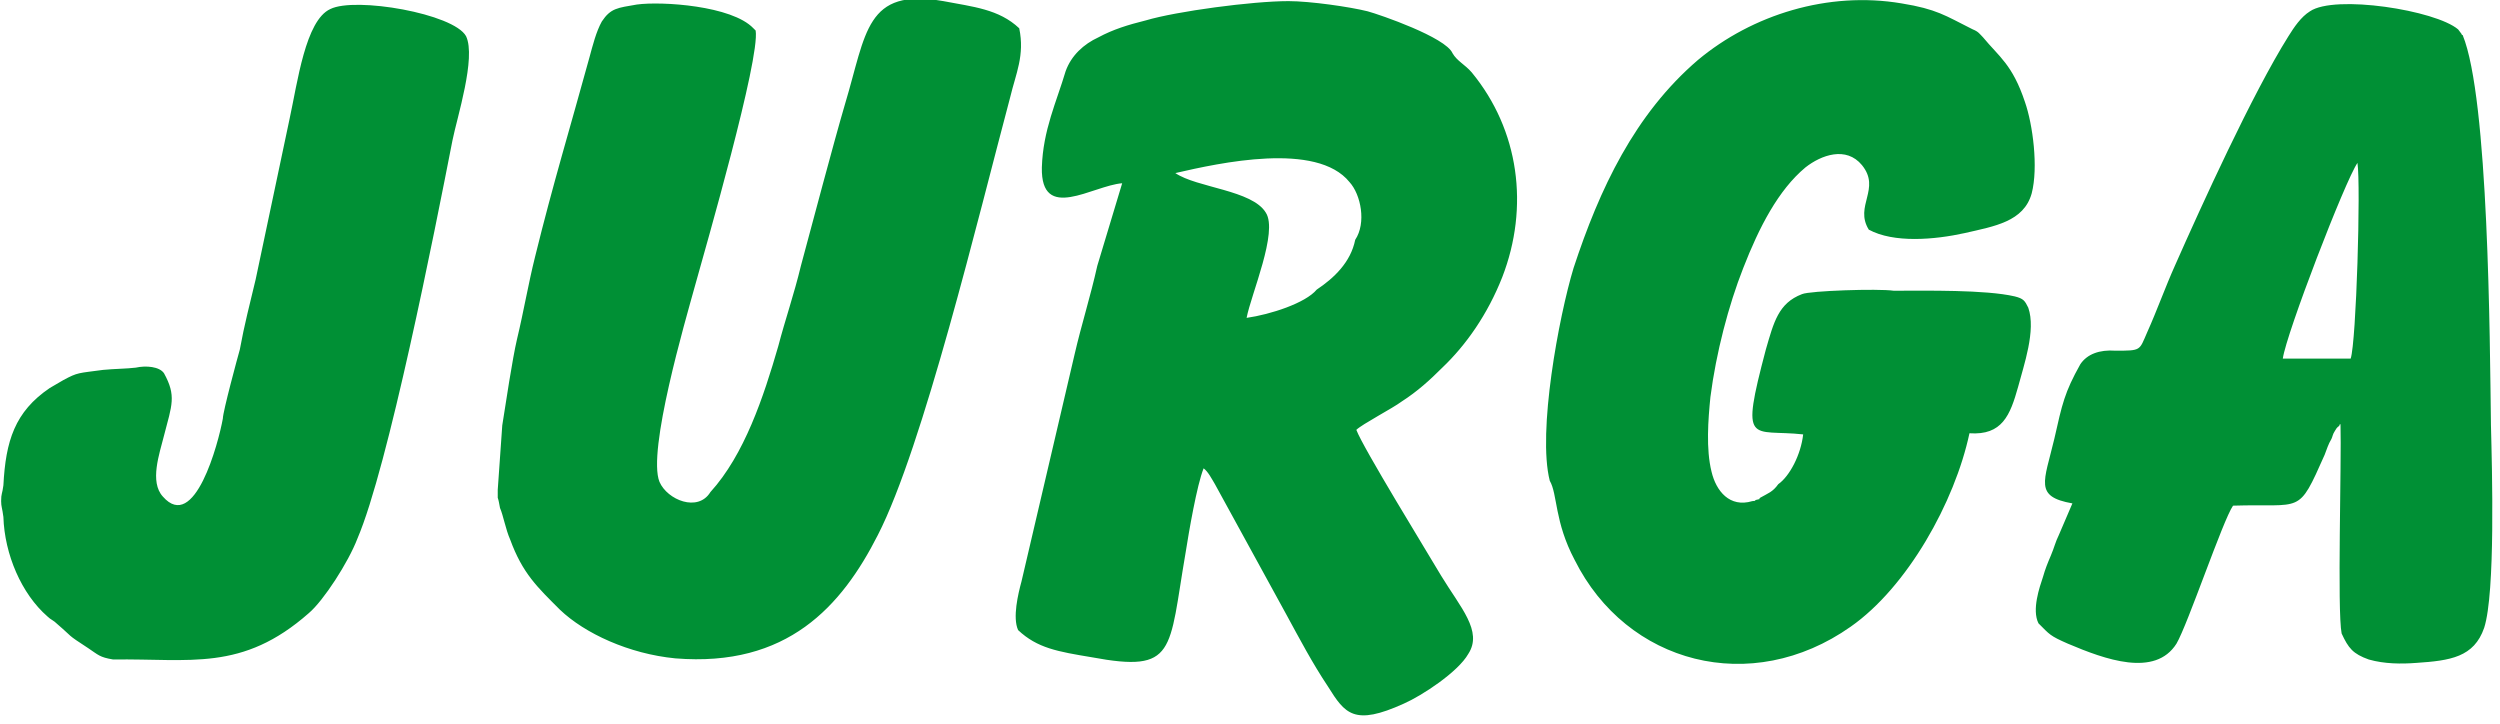 <?xml version="1.0" encoding="UTF-8"?>
<!-- Generator: Adobe Illustrator 27.7.0, SVG Export Plug-In . SVG Version: 6.00 Build 0)  -->
<svg xmlns="http://www.w3.org/2000/svg" xmlns:xlink="http://www.w3.org/1999/xlink" version="1.1" id="Layer_1" x="0px" y="0px" viewBox="0 0 221 64" style="enable-background:new 0 0 221 64;" xml:space="preserve">
<style type="text/css">
	
		.st0{clip-path:url(#SVGID_00000083782429273265205720000017209889649821829254_);fill-rule:evenodd;clip-rule:evenodd;fill:#009035;}
</style>
<g>
	<g>
		<defs>
			<rect id="SVGID_1_" width="221" height="64"></rect>
		</defs>
		<clipPath id="SVGID_00000005224382347312421980000016133210056612179332_">
			<use xlink:href="#SVGID_1_" style="overflow:visible;"></use>
		</clipPath>
		
			<path style="clip-path:url(#SVGID_00000005224382347312421980000016133210056612179332_);fill-rule:evenodd;clip-rule:evenodd;fill:#009035;" d="    M94.2,6.3c-0.8,2.7-2,5.2-2.1,8.5c-0.1,4.9,4.5,1.6,7.1,1.4L97,23.5c-0.6,2.7-1.4,5.2-2,7.8l-4.7,20.1c-0.3,1.1-0.8,3.2-0.3,4.3    c1.7,1.6,3.5,1.9,6.5,2.4c7.5,1.4,6.8-0.5,8.3-9.2c0.3-1.9,1-6,1.6-7.5c0.4,0.3,0.7,0.9,1,1.4l6.3,11.5c1.2,2.2,2.3,4.3,3.7,6.4    c1.5,2.4,2.3,3.5,6.7,1.5c1.6-0.7,4.8-2.8,5.7-4.4c1.3-2-0.7-4.1-2.4-6.9c-1.3-2.2-6.9-11.3-7.5-12.9c0.5-0.5,3.2-1.9,4-2.5    c1.4-0.9,2.5-1.9,3.6-3c2.1-2,4-4.7,5.3-8c2.4-6.2,1.5-13-2.7-18.1c-0.6-0.7-1.3-1-1.7-1.7c-0.6-1.4-6.4-3.4-7.5-3.7    c-1.6-0.4-5.1-0.9-7-0.9c-3.2,0-9.9,0.9-12.6,1.7c-1.6,0.4-2.9,0.8-4.2,1.5C95.8,3.9,94.7,4.9,94.2,6.3z M119.8,21.2    c-0.4,2-1.9,3.4-3.4,4.4c-1,1.2-4.1,2.2-6.2,2.5c0.4-2.1,2.8-7.6,1.7-9.3c-1.2-2-6.1-2.2-8-3.5c3.9-0.9,12.5-2.8,15.4,0.8    C120.3,17.2,120.8,19.7,119.8,21.2z M183.9,32.2c-1.4,2.5-1.6,3.5-2.3,6.6c-0.9,3.8-1.8,5.1,1.6,5.7l-1.2,2.8    c-0.3,0.6-0.4,1.1-0.7,1.8s-0.5,1.2-0.7,1.9c-0.3,0.9-1,2.9-0.4,4.1c1,1,1,1.1,2.6,1.8c3.3,1.4,7.7,3,9.6,0c1-1.7,4.1-10.9,5-12.2    c6.2-0.2,5.7,0.9,8.1-4.5c0.2-0.5,0.3-0.9,0.6-1.4c0.1-0.2,0.1-0.4,0.3-0.7s0.1-0.2,0.3-0.4c0,0,0.1,0,0.1-0.1s0.1-0.1,0.1-0.1    C207,40.8,206.6,54,207,56c0.6,1.3,1,1.8,2.4,2.3c1.4,0.4,2.9,0.4,4.2,0.3c3-0.2,5.1-0.5,6-3.1c1-3.1,0.7-14,0.6-17.9    c-0.1-7.6-0.2-28.9-2.5-34.5c-0.1,0-0.1-0.1-0.1-0.1l-0.3-0.4c-2-1.7-10.9-3.1-13.1-1.6c-0.8,0.5-1.4,1.4-1.9,2.2    c-3.2,5.1-7.7,15-10,20.2c-0.9,2-1.6,4-2.5,6c-0.7,1.6-0.5,1.6-2.8,1.6C185.6,30.9,184.5,31.3,183.9,32.2z M201.8,31.7    c0.3-2.2,5.5-15.7,6.6-17.3c0.3,2-0.1,15.8-0.6,17.3H201.8z M137,42.5c0.7,1.2,0.4,3.6,2.2,7c4.6,9.2,15.6,12.1,24.4,5.9    c5-3.5,9.2-11,10.5-17.1c2.9,0.2,3.6-1.6,4.3-4.1c0.5-1.9,1.6-5,0.9-7c-0.3-0.6-0.4-0.8-1.2-1c-2.6-0.6-7.8-0.5-10.7-0.5    c-1.4-0.2-7.4,0-8.1,0.3c-2.1,0.8-2.5,2.5-3.2,4.9c-2.3,8.7-1.3,7,3.3,7.5c-0.2,1.8-1.2,3.7-2.2,4.4c-0.5,0.7-0.9,0.8-1.6,1.2    c-0.3,0.3,0.3,0-0.4,0.2c-0.3,0.2,0.3,0-0.3,0.1c-2,0.6-3.2-0.9-3.6-2.6c-0.5-2-0.3-4.6-0.1-6.6c0.5-3.9,1.6-8.1,2.9-11.4    c1.4-3.6,3.1-6.9,5.5-8.9c1.4-1.1,3.6-1.9,5-0.2c1.7,2.1-0.7,3.6,0.6,5.7c2.2,1.2,5.8,0.9,8.5,0.3c2.6-0.6,5.2-1,5.9-3.5    c0.6-2.3,0.1-6.1-0.6-8.1c-1.1-3.3-2.3-4-3.7-5.7c-0.3-0.3-0.4-0.5-0.9-0.7l-0.2-0.1c-2.2-1.1-3-1.7-6.1-2.2c-6.5-1.1-13.2,1-18,5    c-5.6,4.8-8.7,11.4-11,18.4C137.8,28,135.9,38.2,137,42.5z M62.8,43.5c-1.1,1.8-3.8,0.7-4.5-0.9c-1.1-2.7,2.3-14.3,3.1-17.2    c1-3.6,5.8-20.2,5.4-22.7l-0.2-0.2c-1.9-2-8.1-2.4-10.3-2.1c-1.7,0.3-2.3,0.3-3.1,1.5c-0.5,0.9-0.8,2.1-1.1,3.2    c-1.7,6.2-3.2,11.1-4.8,17.6c-0.6,2.4-1,4.8-1.6,7.3c-0.4,1.7-1,5.7-1.3,7.6L44,43.3c0,0.4,0,0.4,0,0.7c0.1,0.3,0.1,0.4,0.2,0.9    c0.3,0.7,0.5,1.9,0.9,2.8c1.1,3,2.4,4.2,4.4,6.2c2.2,2.1,6.1,3.9,10.2,4.3c9.9,0.8,14.7-4.6,17.9-10.9c4-7.8,8.9-28.2,11.7-38.7    c0.5-2.1,1.3-3.7,0.8-6.1c-1.8-1.7-4.1-1.9-6.7-2.4c-6.9-1.2-6.8,2.8-8.7,9.1c-1,3.4-2.9,10.6-3.9,14.3c-0.6,2.5-1.4,4.8-2,7.1    C67.5,35.1,65.8,40.2,62.8,43.5z M19.7,37c-0.4,2.2-2.5,10.1-5.3,6.9c-1.2-1.3-0.3-3.8,0.1-5.4c0.7-2.7,1.1-3.5,0-5.5    c-0.4-0.6-1.6-0.7-2.5-0.5c-0.8,0.1-1.9,0.1-2.9,0.2c-2.2,0.3-2.2,0.2-3.5,0.9l-1.2,0.7c-3.1,2.1-3.9,4.7-4.1,8.6    c-0.1,0.8-0.2,0.7-0.2,1.4c0,0.5,0.1,0.6,0.2,1.4c0.1,3.3,1.6,6.8,3.9,8.8c0.3,0.3,0.5,0.3,0.9,0.7c1.4,1.2,0.7,0.8,2.7,2.1    c0.9,0.6,1,0.8,2.2,1c6.8-0.1,11.4,1.1,17.3-4.1c1.3-1.1,3.5-4.5,4.3-6.6c2.7-6.3,6.8-27,8.4-35.2c0.4-2,2.1-7.3,1.2-9.2    c-1.1-2-9.8-3.5-12-2.4c-2.2,1-2.9,6.5-3.6,9.7l-3,14.2c-0.5,2.1-1,4-1.4,6.2C21,31.6,19.7,36.4,19.7,37z"></path>
	</g>
</g>
</svg>
